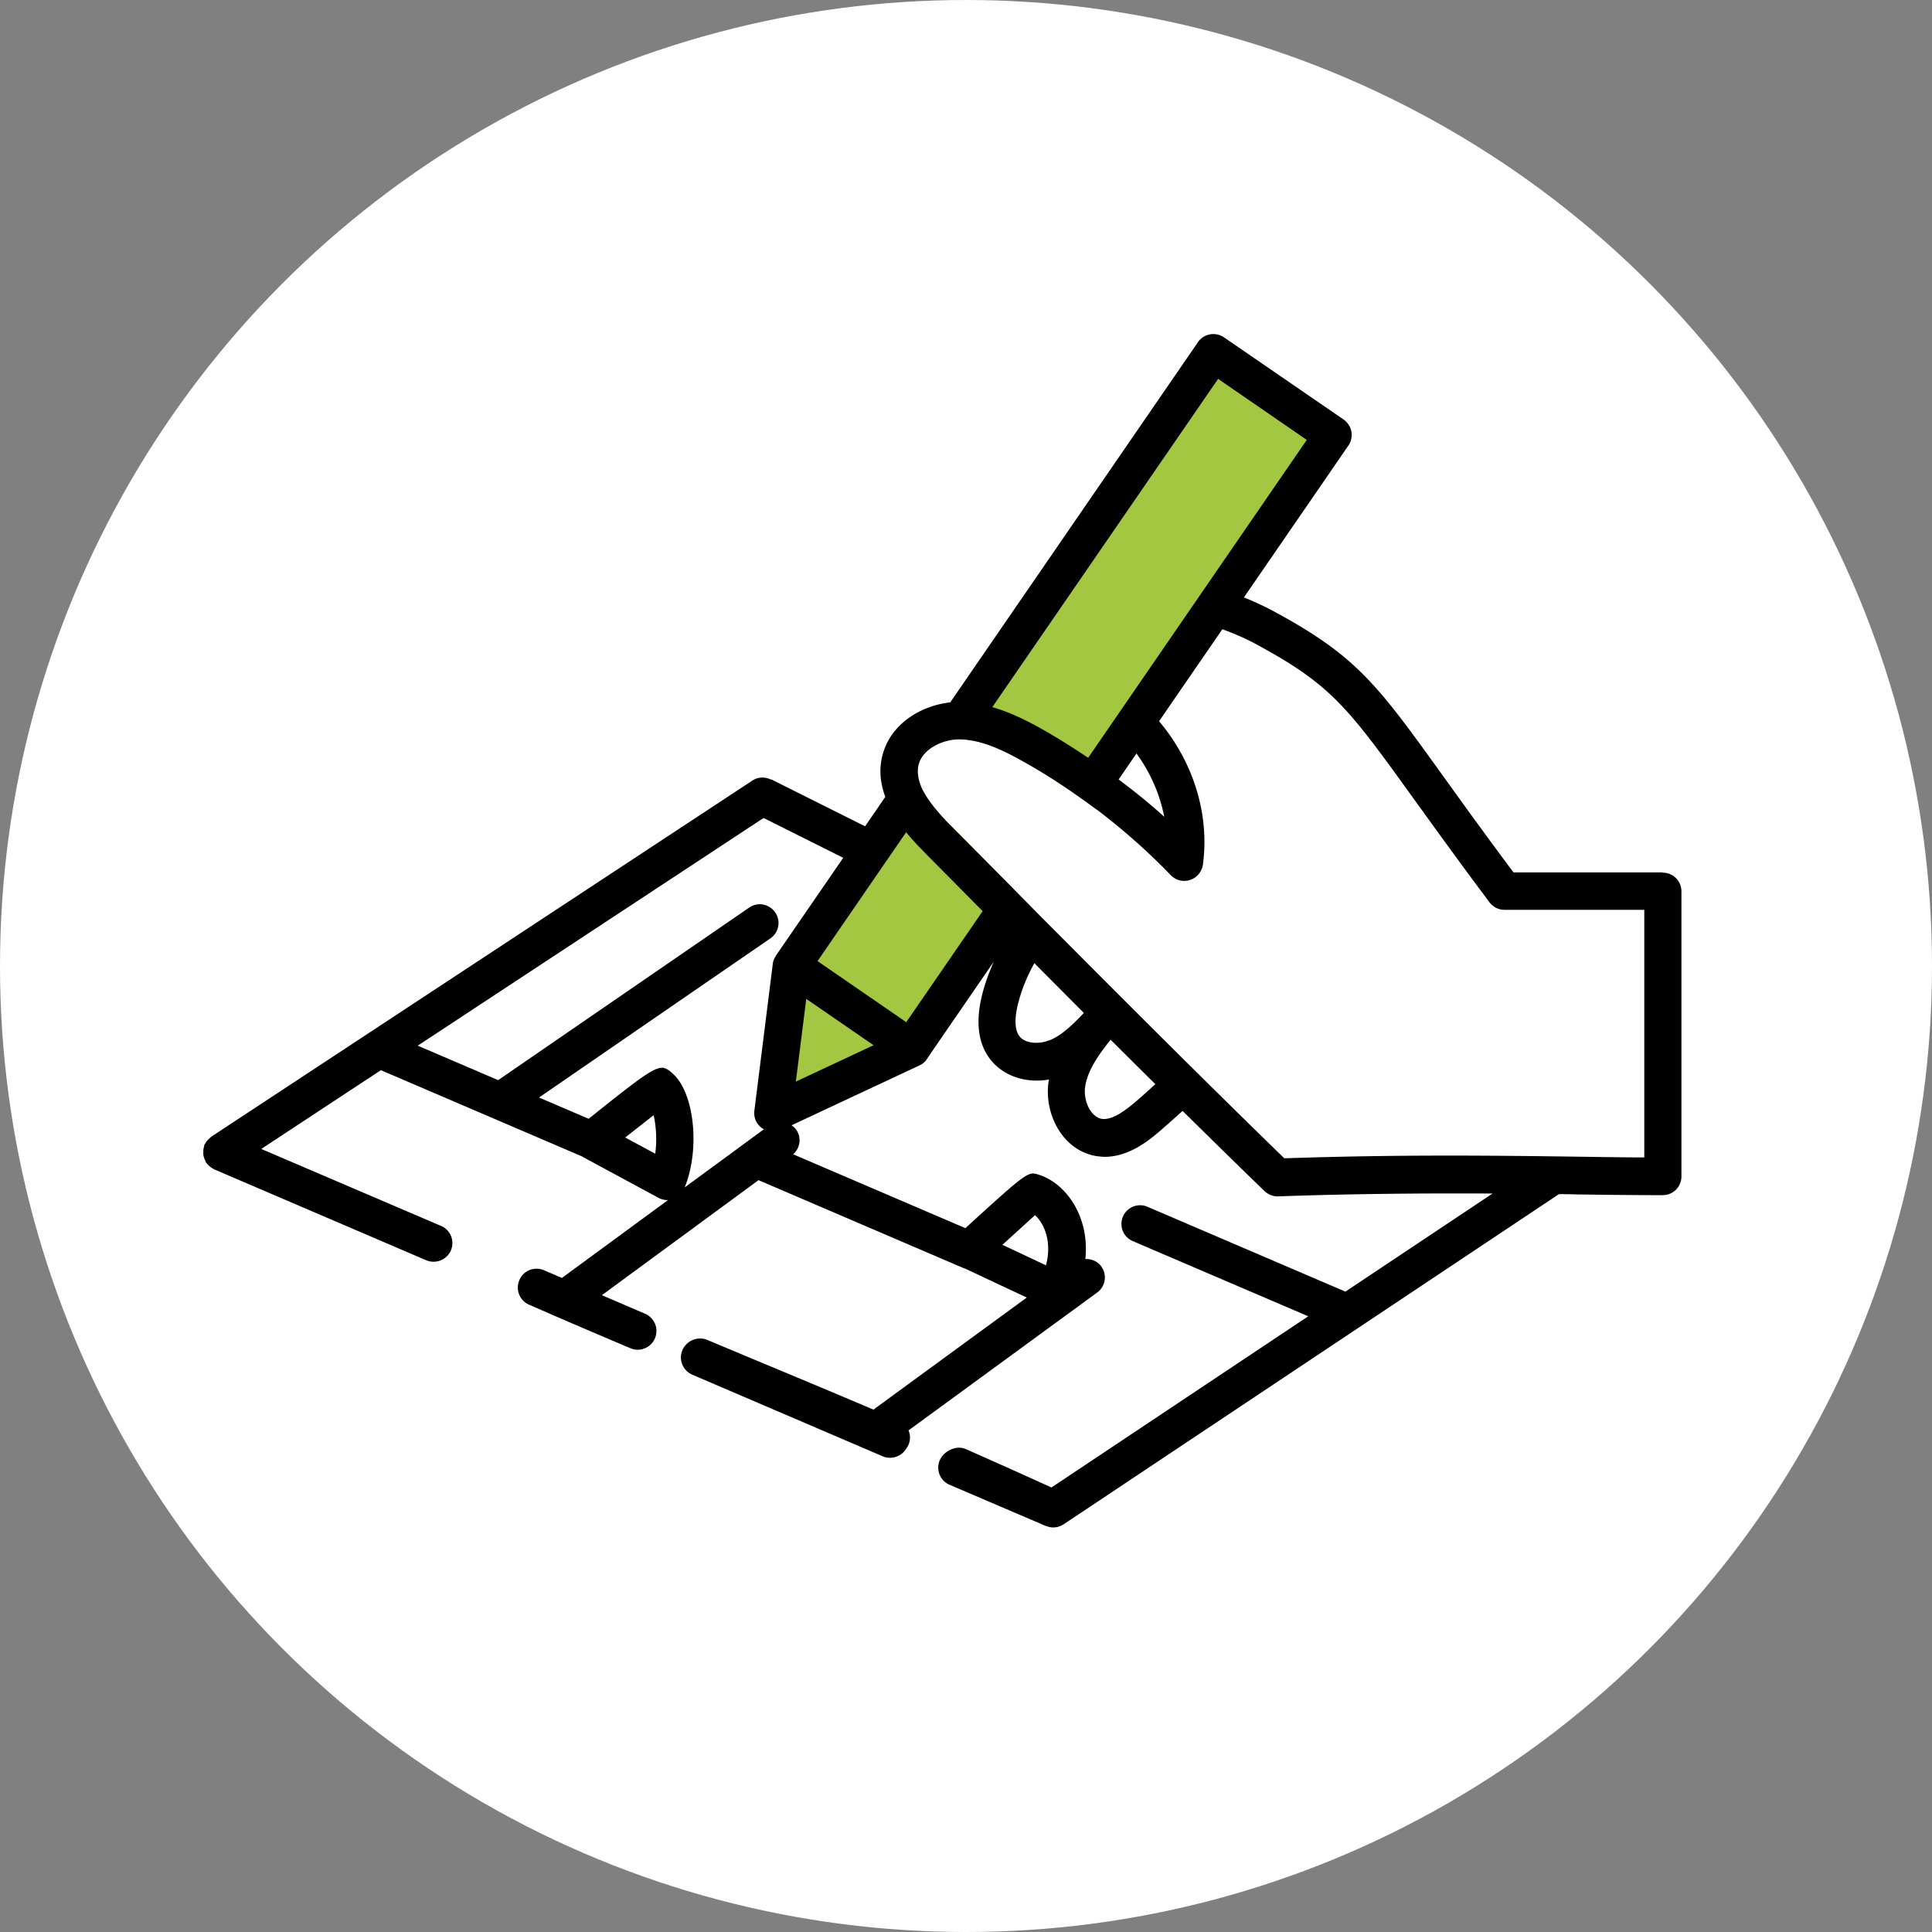 <svg id="b" data-name="レイヤー 2" xmlns="http://www.w3.org/2000/svg" viewBox="0 0 130 130"><rect x="0" y="0" width="130" height="130" fill="#808080" stroke="none"/><g id="c" data-name="レイヤー 1"><circle cx="65" cy="65" r="65" fill="#fff"/><path d="M64.52 49.74h.04c1.4 0 2.81.67 4.13 1.4 1.44.8 2.81 1.7 4.14 2.65l16.86-24.52-8.05-5.53-17.97 26.12c.28-.08.57-.12.84-.12zm-.54 5.82c-.94-.95-1.86-2.01-2.14-3.04l-8.58 12.47-1.24 9.88 9.29-4.35 7.17-10.43c-1.51-1.52-3.01-3.04-4.5-4.55z" fill="#a3c741"/><path d="M111.86 58.7h-10.02c-1.94-2.59-3.46-4.71-4.7-6.43-4.5-6.26-5.86-8.15-11.59-11.22-.57-.3-1.18-.58-1.85-.85l7.03-10.22c.19-.27.26-.61.2-.94-.06-.33-.25-.62-.52-.81l-8.05-5.53c-.57-.39-1.36-.25-1.75.32L63.94 47.26c-1.95.22-4.01 1.42-4.56 3.56-.26.99-.13 1.94.19 2.8l-1.36 1.98-6.32-3.16v.02c-.4-.19-.87-.2-1.26.06L14.21 76.49s-.05.06-.08.08c-.07.05-.12.11-.18.17-.06.07-.1.13-.14.21-.02.03-.05.06-.06.09-.02.04-.01.08-.02.12-.03.08-.04.16-.05.25v.23c0 .08.02.15.04.23.02.08.06.16.1.24.02.04.02.08.05.11.03.05.07.09.11.13.02.02.04.05.06.07.11.1.23.19.36.25.01 0 .02.02.03.02l14.25 6.11a1.275 1.275 0 001.66-.66c.27-.64-.02-1.38-.66-1.65l-12.1-5.18 8.05-5.3 13.55 5.81s.03.02.04.03l5.09 2.75c.19.1.39.15.6.15h.04l-7.14 5.24-1.21-.52c-.64-.27-1.38.02-1.65.66-.28.64.01 1.38.65 1.66 2.28 1 4.55 1.97 6.82 2.93.16.07.33.1.49.1.35 0 .69-.15.93-.41.27-.29.38-.7.31-1.09-.08-.41-.36-.75-.74-.92l-2.91-1.25 10.54-7.74 13.87 5.95h.03l4.15 1.95-10.32 7.54c-2.7-1.15-5.41-2.28-8.12-3.41l-3.06-1.28c-.43-.18-.93-.1-1.29.19-.03.03-.08.07-.11.1-.3.3-.43.72-.35 1.13.08.41.36.75.74.92l12.81 5.49c.16.07.33.1.5.1.4 0 .79-.19 1.03-.53l.08-.11c.22-.31.29-.7.18-1.07-.01-.05-.04-.09-.05-.13l12.7-9.28c.56-.41.68-1.2.27-1.76-.26-.35-.67-.51-1.07-.49.11-1.02-.02-2.02-.4-2.96-.55-1.34-1.58-2.36-2.75-2.72-.69-.22-.74-.22-4.92 3.6l-11.59-4.97c.48-.43.58-1.15.19-1.67-.08-.12-.19-.2-.3-.28l8.61-4.03c.21-.1.38-.24.5-.43s4.5-6.55 4.5-6.55c-.32.73-.6 1.47-.79 2.25-.45 1.82-.26 3.28.56 4.33.87 1.12 2.4 1.62 3.94 1.35 0 .04-.01.07-.02.11-.19 1.25.14 2.59.88 3.58.61.82 1.46 1.34 2.4 1.47.17.02.33.04.5.04 1.69 0 3.07-1.19 3.77-1.79.49-.43.98-.86 1.46-1.3 1.84 1.81 3.68 3.62 5.51 5.39.24.23.55.36.88.36H86c5.47-.19 10.25-.21 14.43-.19l-9.9 6.6-13.32-5.71a1.256 1.256 0 10-.99 2.31l11.81 5.06-17.28 11.52c-1.75-.8-3.65-1.65-5.78-2.59-.55-.24-1.25.04-1.6.52a1.254 1.254 0 00.53 1.89l6.47 2.77s.03 0 .05.01c.14.05.29.09.44.09s.06-.01.09-.01c.09 0 .18-.01.26-.04.03 0 .05-.03.08-.03.09-.03.18-.07.25-.12h.01l33.35-22.23c.4 0 .8.01 1.19.02 2.11.03 4.03.05 5.79.05.7 0 1.26-.56 1.26-1.26V59.98c0-.7-.56-1.26-1.26-1.26zm-35.39-8c.94 1.28 1.58 2.76 1.87 4.26-.98-.89-2.01-1.72-3.07-2.51l1.2-1.75zm5.49-25.21l5.97 4.11-14.71 21.39c-1.08-.72-2.18-1.42-3.32-2.05-.98-.54-2.02-1.04-3.13-1.36L81.96 25.5zM62.22 57.37c1.29 1.3 2.6 2.62 3.9 3.94l-5.14 7.47-5.97-4.11L60.97 56c.46.56.92 1.03 1.25 1.36zM44.09 77.63l-2.02-1.09c.71-.56 1.39-1.09 1.91-1.5.16.68.24 1.64.11 2.59zm1.15-5.42c-.84-.7-.89-.72-5.63 3.07l-3.34-1.43 15.57-10.71c.57-.39.72-1.18.32-1.75-.4-.57-1.18-.72-1.75-.32L33.52 72.68l-5.41-2.32 23.27-15.32 5.36 2.68-4.53 6.58s-.05.1-.08.15c-.02.03-.04.06-.05.1-.04.1-.07.2-.08.3l-1.24 9.88c-.06.46.14.91.51 1.18.04.03.09.05.14.07l-5.34 3.92c1.06-2.59.65-6.44-.84-7.69zm24.4 9.55c.23.21.46.52.64.95.19.46.4 1.31.1 2.43l-2.93-1.38c.82-.74 1.65-1.5 2.2-2zM54.25 67.21l4.53 3.12-5.23 2.45.7-5.56zM70.6 70c-.67.27-1.6.24-2-.27-.4-.52-.28-1.47-.1-2.18.24-.96.62-1.88 1.1-2.74 1.11 1.12 2.22 2.23 3.33 3.35-.72.75-1.46 1.5-2.33 1.85zm5.83 4.12c-.74.63-1.58 1.25-2.27 1.17-.27-.04-.52-.2-.73-.48-.34-.45-.5-1.12-.41-1.7.17-1.13.95-2.19 1.71-3.15 1 1 2.01 2 3.01 2.99-.43.4-.87.79-1.31 1.17zm34.17 3.76c-1.4 0-2.89-.03-4.5-.05-5.25-.07-11.75-.16-19.68.11-1.68-1.63-3.37-3.29-5.05-4.95-.58-.57-1.16-1.15-1.74-1.72-2.94-2.92-5.88-5.86-8.8-8.8-.5-.5-1-1-1.49-1.5-.55-.56-1.1-1.11-1.64-1.66l-3.72-3.75c-.55-.55-1.08-1.15-1.5-1.75-.13-.18-.24-.37-.34-.55-.01-.02-.03-.05-.04-.07a3.26 3.26 0 01-.2-.48c-.01-.04-.03-.08-.04-.12-.04-.15-.07-.29-.08-.44 0-.05-.02-.09-.02-.14 0-.19 0-.37.05-.55.27-1.06 1.59-1.7 2.71-1.71h.04c.23 0 .46.02.69.06 1.17.17 2.34.73 3.44 1.34 1.71.94 3.33 2.01 4.88 3.17.09.07.19.13.29.2 1.74 1.33 3.39 2.78 4.92 4.37.34.35.84.47 1.3.32.46-.15.79-.55.86-1.03.46-3.38-.64-6.92-2.95-9.65l4.26-6.19c.79.29 1.49.59 2.13.93 5.21 2.8 6.27 4.27 10.74 10.47 1.33 1.84 2.98 4.14 5.11 6.98.24.32.61.5 1.01.5h9.4v16.66z"/></g></svg>